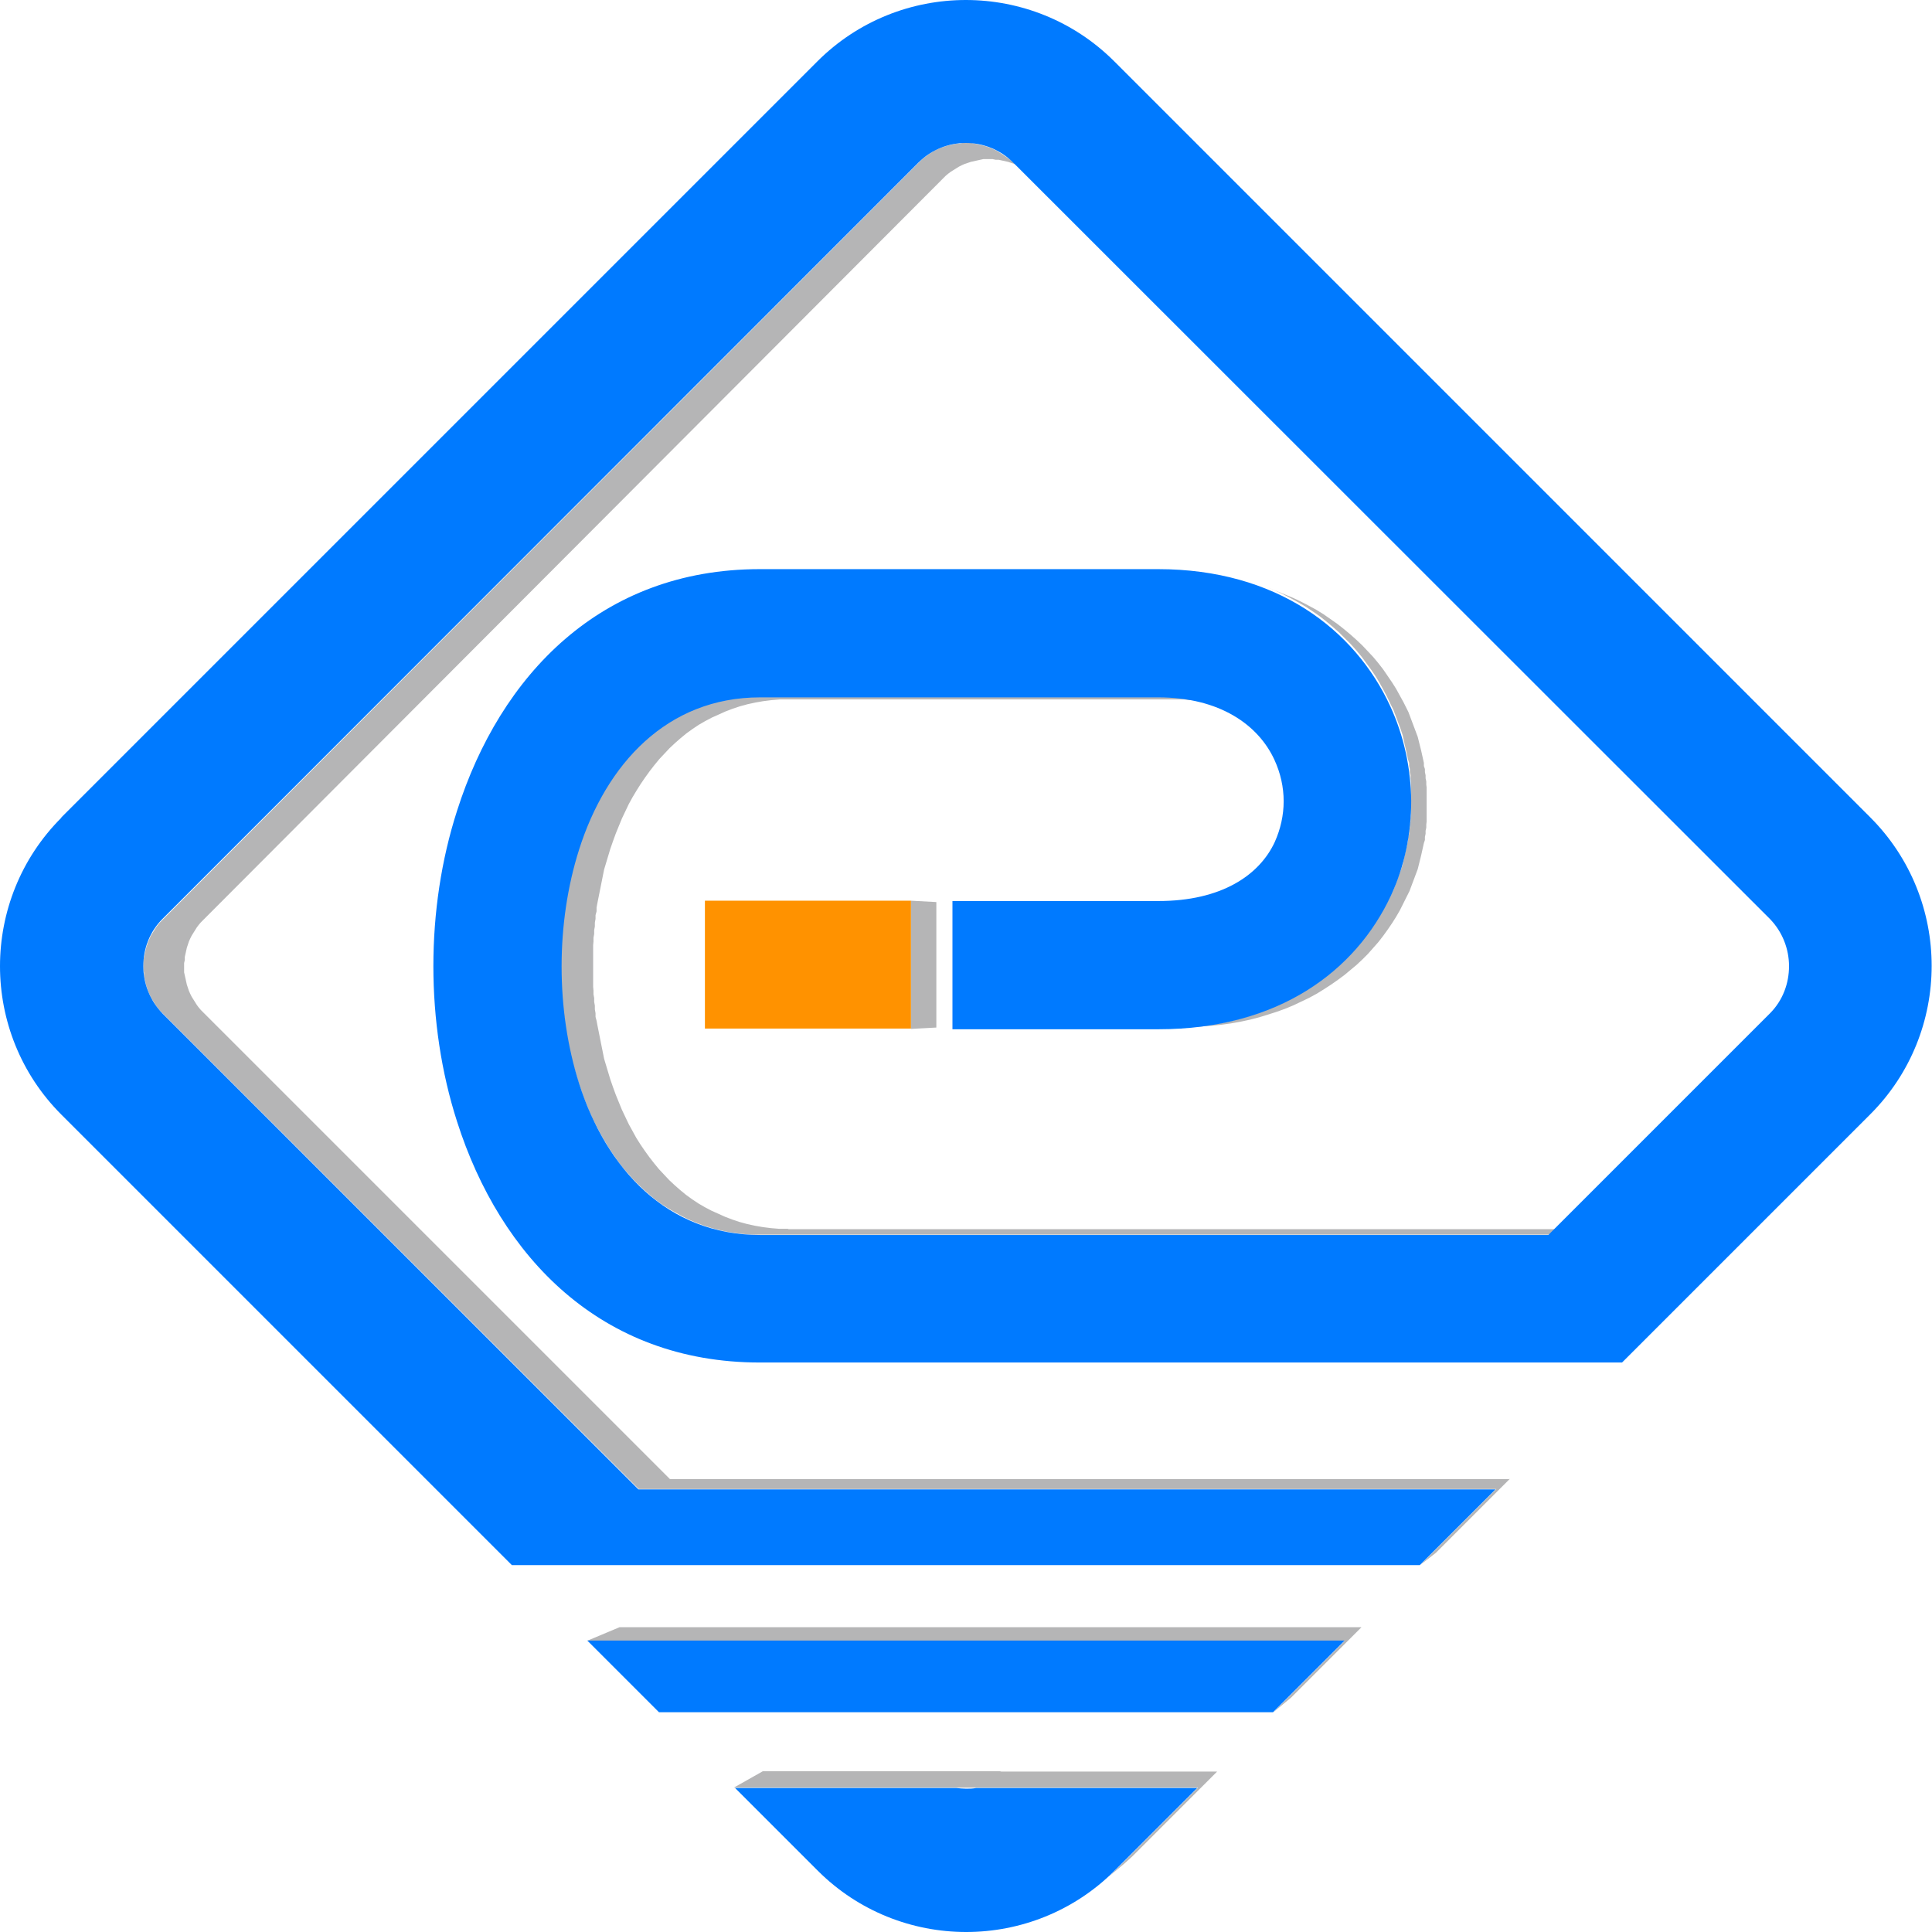 <?xml version="1.0" encoding="UTF-8"?>
<svg xmlns="http://www.w3.org/2000/svg" viewBox="0 0 56.35 56.35">
  <defs>
    <style>

      .cls-2 {
      fill: #ff9200;
      }

      .cls-3 {
      fill: #b5b5b6;
      fill-rule: evenodd;
      }
    </style>
  </defs>
  <path class="cls-3"
        d="M26.57,26.27l.74,.04v3.66l-.74,.04v-3.74h0Zm2.6,25.4h6.33l-2.36,2.36-.11,.11-.11,.1-.11,.1-.63,.53,.12-.1,.12-.11,.11-.11,2.41-2.41h-6.49s-.04,0-.04,0h-.04s-.04,0-.04,0h-.04s-.04,0-.04,0h-.04s-.04,0-.04,0h-.04s-.04,0-.04,0h-.04s-.04,0-.04,0h-.04s-.04,0-.04,0h-.04s-.04,0-.04,0h-6.45l.85-.48h6.36s.04,0,.04,0h.04s.04,0,.04,0h.04s.04,0,.04,0h.04s.04,0,.04,0h.04s.04,0,.04,0h.04s.04,0,.04,0h.04s.04,0,.04,0h.04s.04,0,.04,0h0Zm-12.03-3.82l.93-.39h21.64l-2.05,2.05-.53,.44,2.09-2.09H17.14Zm26.9-4.72l-2.16,2.16-.45,.35,2.21-2.21H18.63L4.74,29.55l-.07-.07-.06-.07-.06-.08-.05-.08-.05-.08-.05-.08-.04-.09-.04-.09-.03-.09-.03-.09-.02-.09-.02-.09-.02-.09v-.09s-.02-.09-.02-.09v-.09s0-.09,0-.09v-.09s.02-.09,.02-.09l.02-.09,.02-.09,.02-.09,.03-.09,.03-.09,.04-.09,.04-.09,.05-.08,.05-.08,.05-.08,.06-.08,.06-.07,.07-.07L26.8,4.74l.07-.07,.07-.06,.08-.06,.08-.06,.08-.05,.08-.05,.09-.04,.09-.04,.09-.03,.09-.03,.09-.02,.09-.02,.09-.02h.09s.09-.02,.09-.02h.09s.09,0,.09,0h.09s.09,.02,.09,.02l.09,.02,.09,.02,.09,.02,.09,.03,.09,.03,.09,.04,.09,.04,.08,.05,.08,.05,.69,.47-.08-.05-.08-.05-.08-.04-.09-.04-.09-.03-.09-.03-.09-.02-.09-.02-.09-.02h-.09s-.09-.02-.09-.02h-.09s-.09,0-.09,0h-.09s-.09,.02-.09,.02l-.09,.02-.09,.02-.09,.02-.09,.03-.09,.03-.09,.04-.08,.04-.08,.05-.08,.05-.08,.05-.08,.06-.07,.06-.07,.07L5.93,26.83l-.07,.07-.06,.07-.06,.08-.05,.08-.05,.08-.05,.08-.04,.08-.04,.09-.03,.09-.03,.09-.02,.09-.02,.09-.02,.09v.09s-.02,.09-.02,.09v.09s0,.09,0,.09v.09s.02,.09,.02,.09l.02,.09,.02,.09,.02,.09,.03,.09,.03,.09,.04,.09,.04,.08,.05,.08,.05,.08,.05,.08,.06,.08,.06,.07,.07,.07,13.61,13.61h24.5Zm-21.04-7.28h22.53l-.37,.16H21.91s-.25-.02-.25-.02l-.24-.03-.24-.04-.23-.05-.22-.06-.22-.07-.21-.08-.21-.09-.2-.1-.2-.11-.19-.11-.19-.12-.18-.13-.17-.14-.17-.15-.16-.15-.16-.16-.15-.17-.15-.17-.14-.18-.13-.19-.13-.19-.12-.2-.12-.2-.11-.21-.11-.21-.1-.22-.09-.22-.09-.22-.08-.23-.08-.23-.03-.1-.03-.1-.03-.1-.03-.1-.03-.1-.03-.1-.03-.1-.02-.1-.02-.1-.02-.1-.02-.11-.02-.11-.02-.11-.02-.11-.02-.11-.02-.11-.02-.11v-.11s-.03-.11-.03-.11v-.11s-.02-.11-.02-.11v-.11s-.02-.11-.02-.11v-.11s-.02-.11-.02-.11v-.11s-.01-.11-.01-.11v-.11s0-.11,0-.11v-.11s0-.11,0-.11v-.11s0-.11,0-.11v-.11s0-.11,0-.11v-.11s0-.11,0-.11v-.11s.01-.11,.01-.11v-.11s.02-.11,.02-.11v-.11s.02-.11,.02-.11v-.11s.02-.11,.02-.11v-.11s.03-.11,.03-.11l.02-.11,.02-.11,.02-.11,.02-.11,.02-.11,.02-.11,.02-.11,.02-.1,.02-.1,.02-.1,.03-.1,.03-.1,.03-.1,.03-.1,.03-.1,.03-.1,.03-.1,.08-.23,.08-.23,.09-.23,.09-.22,.1-.22,.11-.21,.11-.21,.12-.2,.12-.2,.13-.19,.13-.19,.14-.18,.15-.17,.15-.17,.16-.16,.16-.15,.17-.15,.17-.14,.18-.13,.19-.12,.19-.11,.2-.11,.2-.1,.21-.09,.21-.08,.22-.07,.22-.06,.23-.05,.24-.04,.24-.03,.25-.02h.25s11.62,0,11.62,0h.17s.16,0,.16,0h.16s.15,.03,.15,.03l.15,.02,.15,.02,.14,.03,.14,.03,.13,.04,.57,.15-.13-.04-.14-.03-.14-.03-.14-.02-.15-.02-.15-.02h-.15s-.16-.02-.16-.02h-.16s-11.39,0-11.39,0h-.25s-.24,.02-.24,.02l-.24,.03-.23,.04-.23,.05-.22,.06-.21,.07-.21,.08-.2,.09-.2,.09-.19,.1-.19,.11-.18,.12-.18,.13-.17,.14-.16,.14-.16,.15-.15,.16-.15,.16-.14,.17-.14,.18-.13,.18-.13,.19-.12,.19-.12,.2-.11,.2-.1,.21-.1,.21-.09,.22-.09,.22-.08,.22-.08,.23-.03,.1-.03,.1-.03,.1-.03,.1-.03,.1-.03,.1-.02,.1-.02,.1-.02,.1-.02,.1-.02,.1-.02,.1-.02,.1-.02,.1-.02,.1-.02,.1-.02,.11v.11s-.03,.11-.03,.11v.11s-.02,.11-.02,.11v.11s-.02,.11-.02,.11v.11s-.02,.11-.02,.11v.11s-.01,.11-.01,.11v.11s0,.11,0,.11v.11s0,.11,0,.11v.11s0,.11,0,.11v.11s0,.11,0,.11v.11s0,.11,0,.11v.11s.01,.11,.01,.11v.11s.02,.11,.02,.11v.11s.02,.11,.02,.11v.11s.02,.11,.02,.11v.11s.03,.11,.03,.11l.02,.11,.02,.1,.02,.1,.02,.1,.02,.1,.02,.1,.02,.1,.02,.1,.02,.1,.02,.1,.02,.1,.03,.1,.03,.1,.03,.1,.03,.1,.03,.1,.03,.1,.08,.23,.08,.22,.09,.22,.09,.22,.1,.21,.1,.21,.11,.2,.11,.2,.12,.19,.13,.19,.13,.18,.14,.18,.14,.17,.15,.16,.15,.16,.16,.15,.16,.14,.17,.14,.18,.13,.18,.12,.19,.11,.19,.1,.2,.09,.2,.09,.21,.08,.21,.07,.22,.06,.23,.05,.23,.04,.24,.03,.24,.02h.25Zm18.03-9.7l-.1,.2-.1,.2-.11,.19-.12,.19-.13,.19-.13,.18-.14,.18-.15,.17-.15,.17-.16,.16-.17,.16-.18,.15-.18,.15-.19,.14-.2,.14-.2,.13-.21,.13-.22,.12-.23,.11-.23,.11-.24,.1-.25,.09-.25,.08-.26,.08-.27,.07-.28,.06-.28,.05-.29,.04-.3,.03-.3,.02-.59,.04,.31-.02,.3-.03,.3-.04,.29-.05,.28-.06,.27-.07,.27-.08,.26-.09,.25-.09,.24-.1,.24-.11,.23-.11,.22-.12,.22-.13,.21-.13,.2-.14,.19-.15,.19-.15,.18-.16,.17-.16,.16-.17,.16-.17,.15-.18,.14-.18,.14-.19,.13-.19,.12-.19,.11-.2,.11-.2,.1-.2,.04-.08,.04-.08,.03-.08,.03-.08,.03-.08,.03-.08,.03-.08,.03-.08,.03-.08,.03-.09,.03-.09,.02-.09,.02-.09,.02-.09,.02-.09,.02-.09,.02-.09,.02-.09,.02-.09v-.09s.03-.09,.03-.09v-.09s.02-.09,.02-.09v-.09s.02-.09,.02-.09v-.09s.01-.09,.01-.09v-.09s0-.09,0-.09v-.09s0-.09,0-.09v-.09s0-.09,0-.09v-.09s0-.09,0-.09v-.09s0-.09,0-.09v-.09s-.01-.09-.01-.09v-.09s-.02-.09-.02-.09v-.09s-.02-.09-.02-.09v-.09s-.03-.09-.03-.09l-.02-.09-.02-.09-.02-.09-.02-.09-.02-.09-.02-.09-.02-.09-.02-.09-.03-.09-.03-.09-.03-.08-.03-.08-.03-.08-.03-.08-.03-.08-.03-.08-.03-.08-.04-.08-.04-.08-.1-.21-.11-.21-.11-.2-.12-.2-.13-.19-.14-.19-.14-.19-.15-.18-.16-.18-.17-.17-.17-.17-.18-.16-.19-.16-.19-.15-.2-.14-.21-.14-.22-.13-.22-.12-.23-.12-.24-.11-.24-.1,.54,.22,.24,.1,.23,.11,.23,.12,.22,.12,.21,.13,.2,.14,.2,.14,.19,.15,.18,.15,.18,.16,.17,.16,.16,.17,.16,.17,.15,.18,.14,.18,.13,.19,.13,.19,.12,.19,.11,.2,.11,.2,.1,.2,.04,.08,.03,.08,.03,.08,.03,.08,.03,.08,.03,.08,.03,.08,.03,.08,.03,.08,.03,.08,.02,.08,.02,.08,.02,.08,.02,.08,.02,.08,.02,.09,.02,.09,.02,.09,.02,.09v.09s.03,.09,.03,.09v.09s.02,.09,.02,.09v.09s.02,.09,.02,.09v.09s.01,.09,.01,.09v.09s0,.09,0,.09v.09s0,.09,0,.09v.09s0,.09,0,.09v.09s0,.09,0,.09v.09s0,.09,0,.09v.09s-.01,.09-.01,.09v.09s-.02,.09-.02,.09v.09s-.02,.09-.02,.09v.09s-.03,.09-.03,.09l-.02,.09-.02,.09-.02,.09-.02,.09-.02,.08-.02,.08-.02,.08-.02,.08-.02,.08-.03,.08-.03,.08-.03,.08-.03,.08-.03,.08-.03,.08-.03,.08-.03,.08-.04,.08-.04,.08h0Z"/>
  <path fill="#007AFF"
        d="M1.79,23.84L23.84,1.79c1.19-1.19,2.76-1.79,4.33-1.79s3.14,.6,4.33,1.79l22.05,22.05c1.19,1.19,1.79,2.76,1.79,4.33s-.6,3.14-1.79,4.33l-7.24,7.24H22.16c-4.63,0-7.57-3.08-8.83-7.03-.46-1.43-.69-2.99-.69-4.53,0-1.55,.23-3.1,.69-4.53,1.26-3.96,4.2-7.05,8.83-7.05h11.62c3.45,0,5.74,1.76,6.77,4,.4,.87,.6,1.81,.61,2.76,0,.95-.19,1.9-.59,2.76-1.02,2.19-3.27,3.9-6.78,3.9h-6.01v-3.74h6.01c1.83,0,2.94-.75,3.39-1.72,.17-.38,.26-.78,.26-1.19,0-.41-.09-.82-.27-1.21-.47-1.02-1.6-1.82-3.38-1.82h-11.62c-2.72,0-4.49,1.95-5.28,4.44-.34,1.07-.51,2.24-.51,3.41,0,1.17,.17,2.34,.51,3.41,.79,2.48,2.56,4.42,5.28,4.42h22.99l6.46-6.46c.38-.38,.56-.88,.56-1.38s-.19-1-.56-1.38L29.55,4.74c-.38-.38-.88-.57-1.38-.57s-1,.19-1.38,.57L4.74,26.8c-.38,.38-.56,.88-.56,1.38s.19,1,.56,1.38l13.88,13.88h25l-2.21,2.21H14.93L1.79,32.51c-1.19-1.19-1.79-2.76-1.79-4.33s.6-3.14,1.79-4.33h0Zm37.43,24.01l-2.09,2.09H19.22l-.19-.19-1.9-1.9h22.08Zm-4.3,4.3l-2.41,2.41c-1.19,1.19-2.76,1.79-4.33,1.79s-3.14-.6-4.33-1.79l-2.41-2.41h6.45c.1,.01,.19,.02,.29,.02s.19,0,.29-.02h6.45Z"/>
  <polygon fill="#ff9200" class="cls-2" points="20.56 26.27 26.57 26.27 26.57 30 20.56 30 20.56 26.27 20.56 26.27"/>
</svg>
